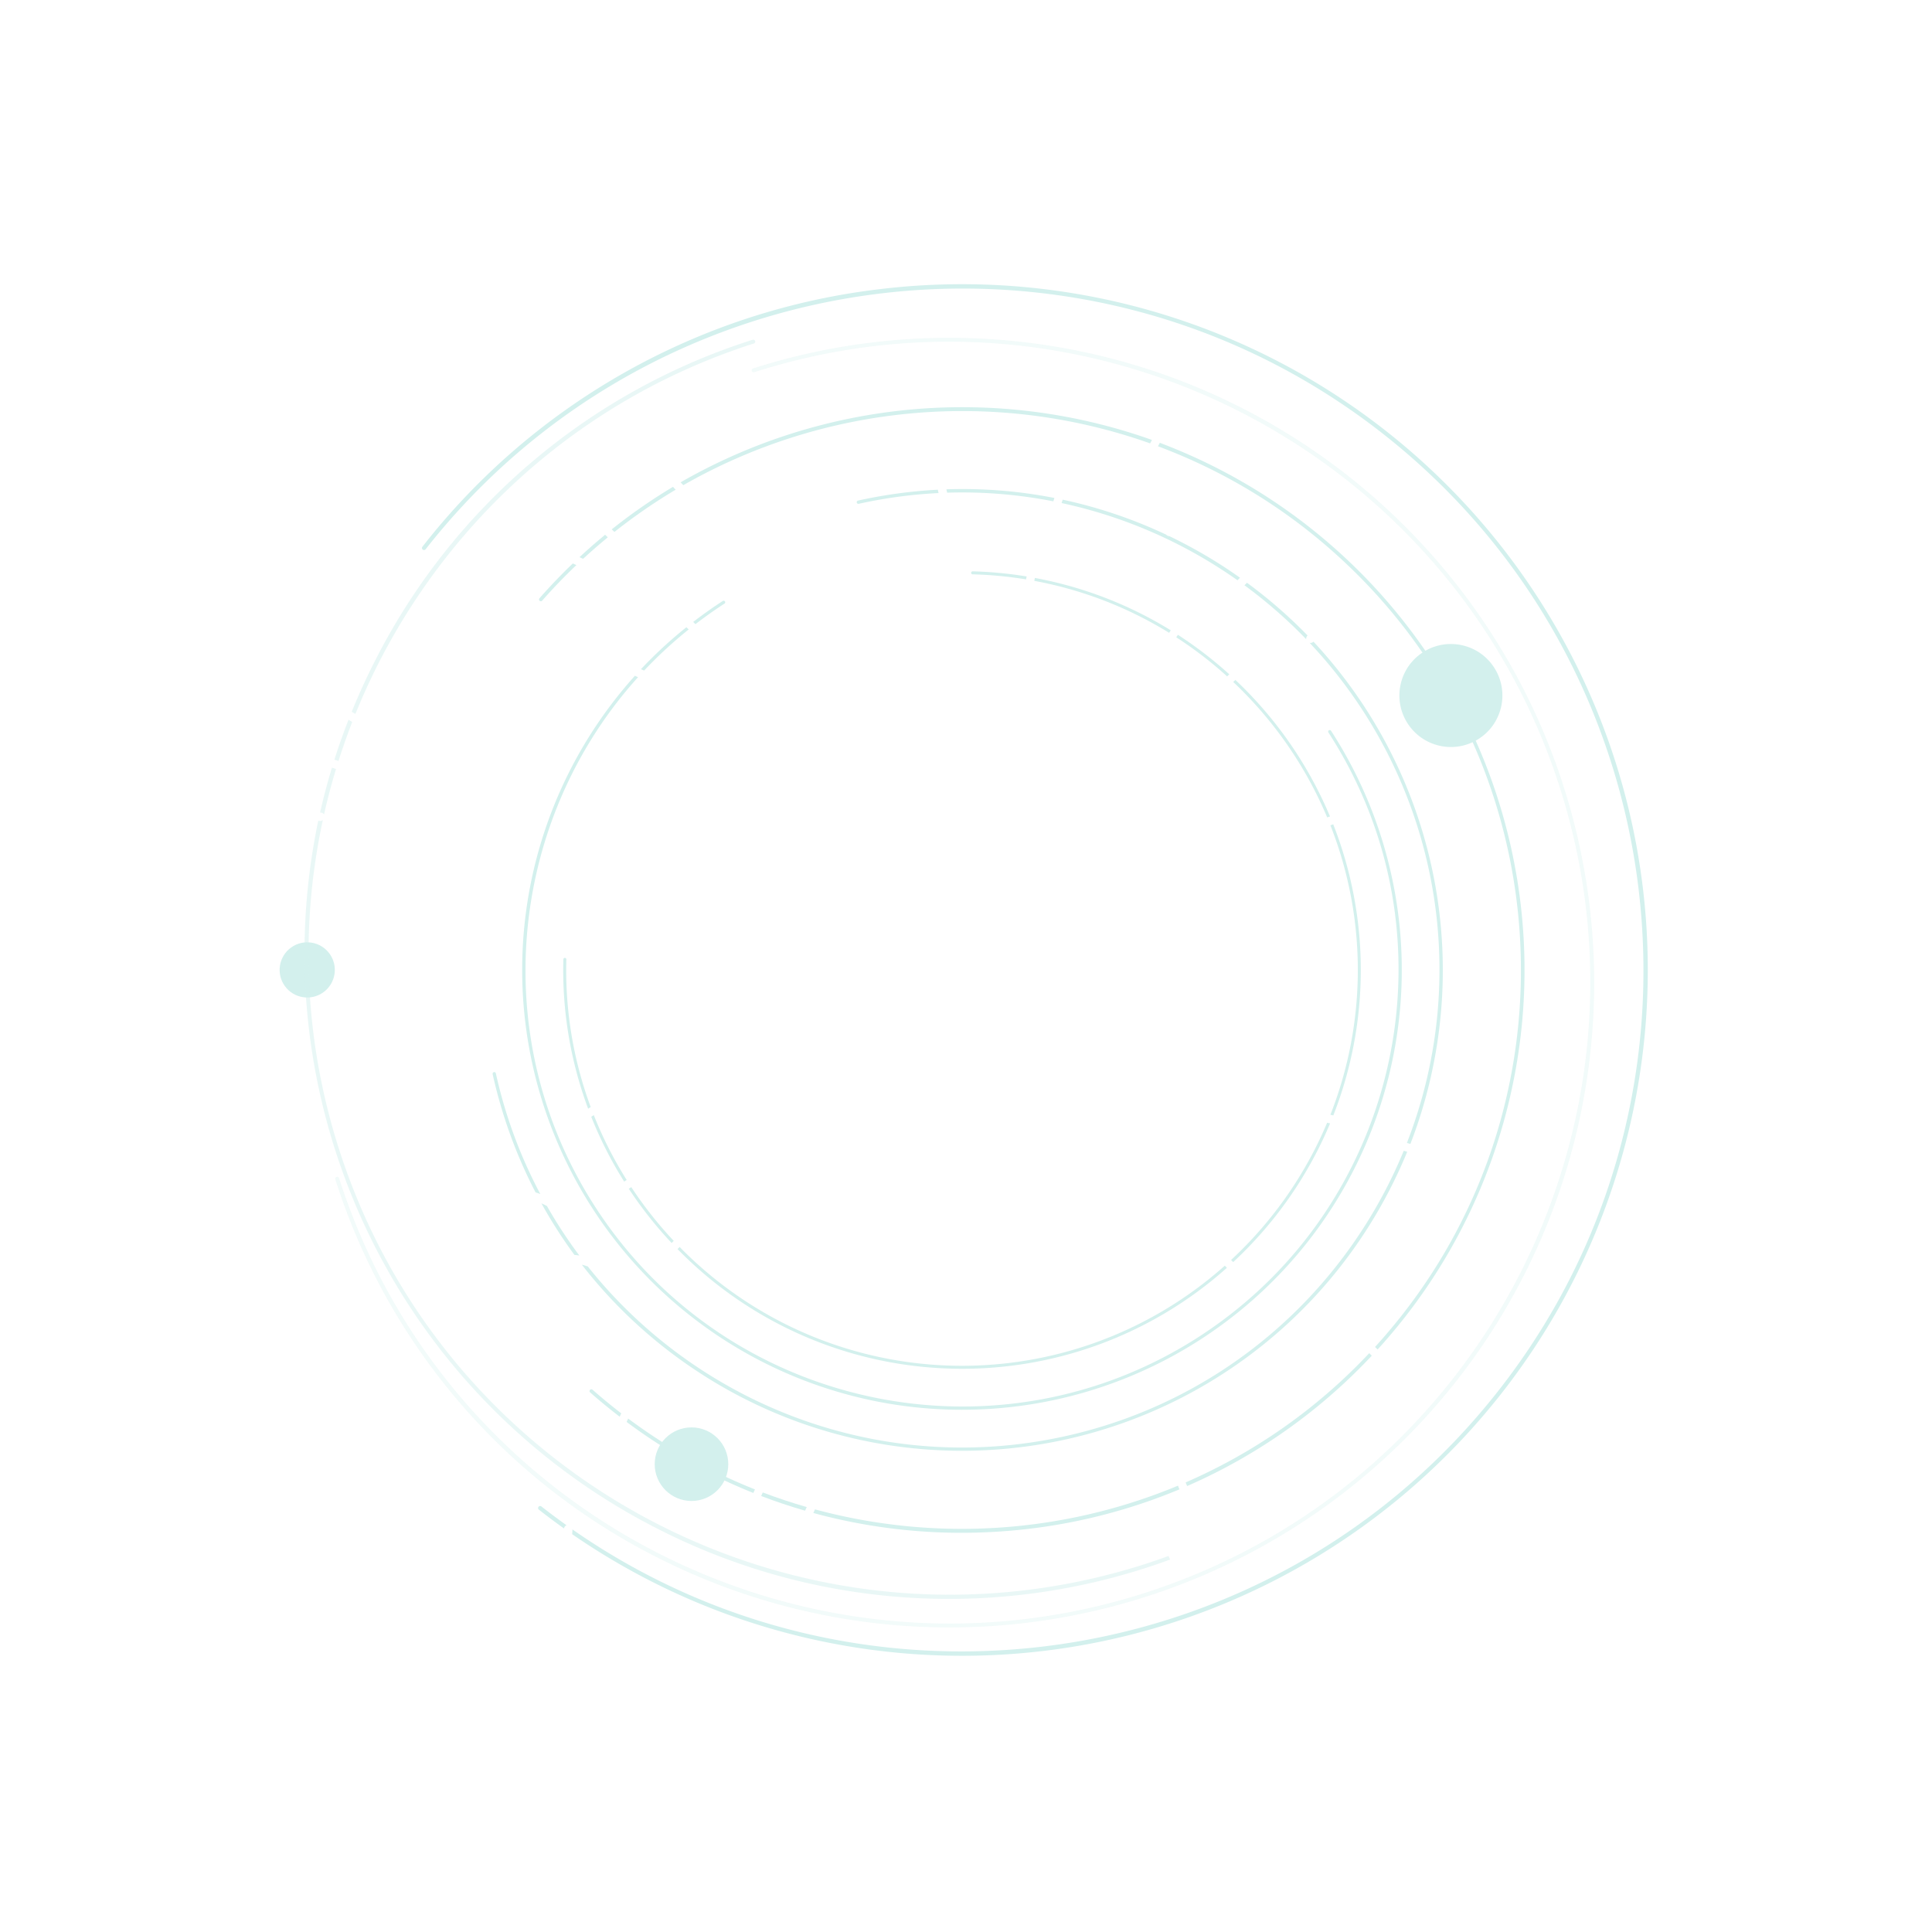 <svg xmlns="http://www.w3.org/2000/svg" width="979.421" height="979.421" viewBox="0 0 979.421 979.421"><g transform="translate(979.426 491.732) rotate(135)"><circle cx="26.11" cy="26.11" r="26.11" transform="translate(42.663 290.267) rotate(-76.72)" fill="#d3f0ed"/><circle cx="13.99" cy="13.99" r="13.99" transform="translate(566.359 594.038) rotate(-80.82)" fill="#d3f0ed"/><circle cx="18.65" cy="18.65" r="18.65" transform="translate(595.46 267.531) rotate(-45)" fill="#d3f0ed"/><g opacity="0.3"><path d="M66.18,198.02a326.874,326.874,0,0,1,601.91,50.06A324.762,324.762,0,0,1,647.36,497.4a1,1,0,0,1-1.77-.91C727.62,337.24,664.8,140.93,505.55,58.9S149.99,39.68,67.95,198.94,48.74,554.5,207.99,636.53a1,1,0,0,1-.91,1.77A326.891,326.891,0,0,1,66.18,198.02Z" fill="#d3f0ed"/></g><path d="M306.22,4.62C488.87-17.47,655.98,107.88,687.9,286.82c.58-.57,1.18-1.11,1.8-1.63A347.628,347.628,0,0,0,305.97,2.57,347.655,347.655,0,0,0,133.18,621.28a345.357,345.357,0,0,0,256.28,71.57,1.033,1.033,0,0,0-.25-2.05C200.02,713.68,27.5,578.38,4.62,389.2S117.04,27.5,306.22,4.62Z" fill="#d3f0ed"/><path d="M688.52,290.43q1.3,7.83,2.28,15.78a1.033,1.033,0,0,0,2.05-.25q-.96-7.95-2.28-15.79a1.925,1.925,0,0,1-2.05.25Z" fill="#d3f0ed"/><path d="M451.98,82.01A283.92,283.92,0,0,0,339.09,62.56v1.82A281.53,281.53,0,0,1,451.22,83.85c.29-.61.54-1.22.77-1.84Z" fill="#d3f0ed"/><path d="M536.2,133.54a285.452,285.452,0,0,0-80.27-49.95c-.24.62-.5,1.24-.79,1.84A285.3,285.3,0,0,1,593.77,207.07c.63-.24,1.25-.48,1.88-.72a285.451,285.451,0,0,0-59.46-72.81Z" fill="#d3f0ed"/><path d="M329.55,62.99A285.632,285.632,0,0,0,87.84,465.79q.945-.315,1.89-.6a281.96,281.96,0,0,1-24.91-99.43C54.86,209.77,173.67,74.77,329.66,64.81c1.71-.11,3.41-.2,5.12-.28V62.71c-1.74.08-3.49.16-5.23.27Z" fill="#d3f0ed"/><path d="M91.51,469.05c-.63.18-1.26.38-1.89.58A286.745,286.745,0,0,0,273.78,623.4c.02-.67.04-1.33.04-2A284.954,284.954,0,0,1,91.51,469.05Z" fill="#d3f0ed"/><path d="M315.27,629.33a281.248,281.248,0,0,1-37.09-6.81c-.01.67-.03,1.33-.06,1.99a283.588,283.588,0,0,0,37.22,6.71c-.02-.63-.04-1.27-.07-1.9Z" fill="#d3f0ed"/><path d="M336.17,630.94q-8.355-.345-16.58-1.16l.06,1.89q8.565.825,17.22,1.15c-.23-.63-.46-1.25-.7-1.88Z" fill="#d3f0ed"/><path d="M365.76,630.61c-8.39.54-16.71.68-24.96.48l.69,1.86q12.135.255,24.39-.52a.917.917,0,1,0-.11-1.83Z" fill="#d3f0ed"/><path d="M597.79,210.14c-.63.23-1.26.47-1.89.71q5.67,10.245,10.52,21c.61-.23,1.23-.47,1.84-.7q-4.785-10.725-10.47-21.01Z" fill="#d3f0ed"/><path d="M628.79,310.92q1.215,9.27,1.82,18.74a.917.917,0,1,0,1.83-.11c-.41-6.47-1.05-12.9-1.88-19.27-.59.22-1.17.44-1.77.65Z" fill="#d3f0ed"/><path d="M629.95,305.92a284.506,284.506,0,0,0-19.97-70.88c-.62.23-1.23.47-1.85.7a281.635,281.635,0,0,1,20.05,70.85c.59-.21,1.18-.44,1.77-.67Z" fill="#d3f0ed"/><path d="M585.67,294.96a243.73,243.73,0,0,0-290.71-185.2,246.955,246.955,0,0,0-41.66,13.19c.28.54.57,1.08.87,1.61,70.69-29.51,154.24-25.19,223.6,19,80.63,51.37,120.55,142.86,110.36,232.01.11.24.22.47.34.71.36.71.75,1.39,1.16,2.07a243.92,243.92,0,0,0-3.97-83.38Z" fill="#d3f0ed"/><path d="M249.34,124.63a244.265,244.265,0,0,0-145.31,214.8h.05a2.106,2.106,0,0,1,1.75.94A241.575,241.575,0,0,1,250.22,126.24c-.3-.53-.59-1.07-.88-1.61Z" fill="#d3f0ed"/><path d="M108.56,384.37a243.364,243.364,0,0,1-2.8-41.46,2.214,2.214,0,0,1-1.68.83h-.15a244.969,244.969,0,0,0,2.83,40.63Z" fill="#d3f0ed"/><path d="M143.02,480.21c.54-.26,1.08-.53,1.61-.81a243.194,243.194,0,0,1-35.37-90.73h-1.8c.67,3.93,1.42,7.87,2.29,11.79a249.2,249.2,0,0,0,8.13,28.48,2.244,2.244,0,0,1,.61,1.5c0,.05-.01.11-.01.16a242.582,242.582,0,0,0,24.55,49.62Z" fill="#d3f0ed"/><path d="M146.98,482.97c-.53.28-1.06.55-1.6.82A241.634,241.634,0,0,0,181,525.61c.32-.49.63-.98.93-1.48a239.761,239.761,0,0,1-34.95-41.16Z" fill="#d3f0ed"/><path d="M217.65,551.86a242.857,242.857,0,0,1-32.49-24.78c-.31.49-.62.98-.94,1.47a246.435,246.435,0,0,0,32.53,24.72.834.834,0,0,0,.89-1.41Z" fill="#d3f0ed"/><path d="M579.18,418.59a241.212,241.212,0,0,1-27.32,59.18.834.834,0,0,0,1.41.89,245.1,245.1,0,0,0,27.03-57.78c-.38-.77-.75-1.53-1.12-2.3Z" fill="#d3f0ed"/><path d="M582.14,414.79a241.52,241.52,0,0,0,6.64-30.28c-.54-.64-1.05-1.3-1.54-1.98a240.524,240.524,0,0,1-6.12,29.32,20.716,20.716,0,0,0,1.02,2.94Z" fill="#d3f0ed"/><path d="M319.27,567.23c-5.91-.77-11.84-1.77-17.77-3.04a.792.792,0,1,0-.33,1.55c6.04,1.29,12.1,2.31,18.16,3.1-.02-.54-.03-1.08-.05-1.62Z" fill="#d3f0ed"/><path d="M354.3,568.99a219.944,219.944,0,0,1-30.7-1.23c.02.54.04,1.08.05,1.62a222.287,222.287,0,0,0,31.33,1.24c-.22-.54-.44-1.09-.67-1.62Z" fill="#d3f0ed"/><path d="M534.8,226.45a222.948,222.948,0,0,0-405.12,74.72.792.792,0,0,0,1.55.33c25.48-119.37,143.32-195.74,262.69-170.26S589.67,274.56,564.18,393.93C542.82,494,456.54,563.85,358.87,568.8c.22.54.43,1.08.64,1.63A223.019,223.019,0,0,0,534.79,226.45Z" fill="#d3f0ed"/><path d="M543.2,392.61a201.069,201.069,0,0,1-11.47,35.07c.5.12,1.01.22,1.51.31a201.73,201.73,0,0,0,11.43-35.04c-.5-.09-.99-.21-1.47-.34Z" fill="#d3f0ed"/><path d="M182.3,461.28a199.277,199.277,0,0,1-29.7-66.95l-1.48.3a200.792,200.792,0,0,0,29.93,67.49q.645-.4,1.26-.84Z" fill="#d3f0ed"/><path d="M202.08,485.74a202.227,202.227,0,0,1-17.36-20.98q-.615.435-1.26.84a202.438,202.438,0,0,0,17.52,21.18.757.757,0,1,0,1.1-1.04Z" fill="#d3f0ed"/><path d="M145.91,357.89a203.822,203.822,0,0,0,4.26,32.58c.49-.1.99-.2,1.48-.31a200.865,200.865,0,0,1-4.23-32.25c-.51,0-1.01,0-1.51-.03Z" fill="#d3f0ed"/><path d="M162.11,271.53c-.31-.17-.62-.35-.94-.5-.1-.05-.21-.1-.31-.15a.939.939,0,0,1-.1-.04,203.25,203.25,0,0,0-15.02,82.86c.5.02,1.01.03,1.51.03a201.814,201.814,0,0,1,14.85-82.19Z" fill="#d3f0ed"/><path d="M266.73,162.48a202.049,202.049,0,0,0-104.31,104.4c.46.2.92.41,1.37.64A200.488,200.488,0,0,1,267.57,163.76c-.28-.43-.56-.86-.85-1.28Z" fill="#d3f0ed"/><path d="M270.76,160.78c.28.43.56.86.83,1.29a201.288,201.288,0,0,1,83.61-14.76V145.8a202.861,202.861,0,0,0-84.45,14.98Z" fill="#d3f0ed"/><path d="M494.44,208.64A201.382,201.382,0,0,0,359.51,146v1.51A200.228,200.228,0,0,1,548.22,349.64h1.51a201.376,201.376,0,0,0-55.3-141Z" fill="#d3f0ed"/><path d="M548.15,353.95a201.922,201.922,0,0,1-4.04,34.45,14.291,14.291,0,0,0,1.47.35,204.127,204.127,0,0,0,4.08-34.81h-1.51Z" fill="#d3f0ed"/><path d="M529.95,431.66a199.523,199.523,0,0,1-44.21,61.68.757.757,0,0,0,1.04,1.1,201.2,201.2,0,0,0,44.67-62.42c-.5-.1-1-.23-1.5-.36Z" fill="#d3f0ed"/><g opacity="0.5"><path d="M496.29,646.15q-9.315,4.83-18.9,9.05c.15.72.32,1.43.53,2.14q9.87-4.32,19.39-9.25c-.36-.63-.7-1.28-1.01-1.94Z" fill="#d3f0ed"/><path d="M520.95,633.73a1.868,1.868,0,0,1-.29-1.59q-10.08,6.39-20.59,12,.45.99.99,1.95,10.365-5.535,20.25-11.78c-.12-.2-.23-.4-.36-.59Z" fill="#d3f0ed"/><path d="M657.75,258.42A324.769,324.769,0,0,0,496.12,67.46c-3.87-1.99-7.77-3.88-11.7-5.71a16.341,16.341,0,0,1-.67,1.89c3.83,1.79,7.66,3.64,11.45,5.59,159.25,82.03,222.08,278.34,140.04,437.59A322.809,322.809,0,0,1,523.06,630.59a2.085,2.085,0,0,1,1.6.97c.09.14.18.29.27.44A327.172,327.172,0,0,0,657.75,258.41Z" fill="#d3f0ed"/><path d="M473.36,656.94c-85.82,36.36-186.56,35.84-275.7-10.08a1,1,0,0,0-.91,1.77,324.717,324.717,0,0,0,249.32,20.73q14.25-4.56,27.88-10.33c-.22-.69-.41-1.39-.58-2.09Z" fill="#d3f0ed"/></g></g></svg>
